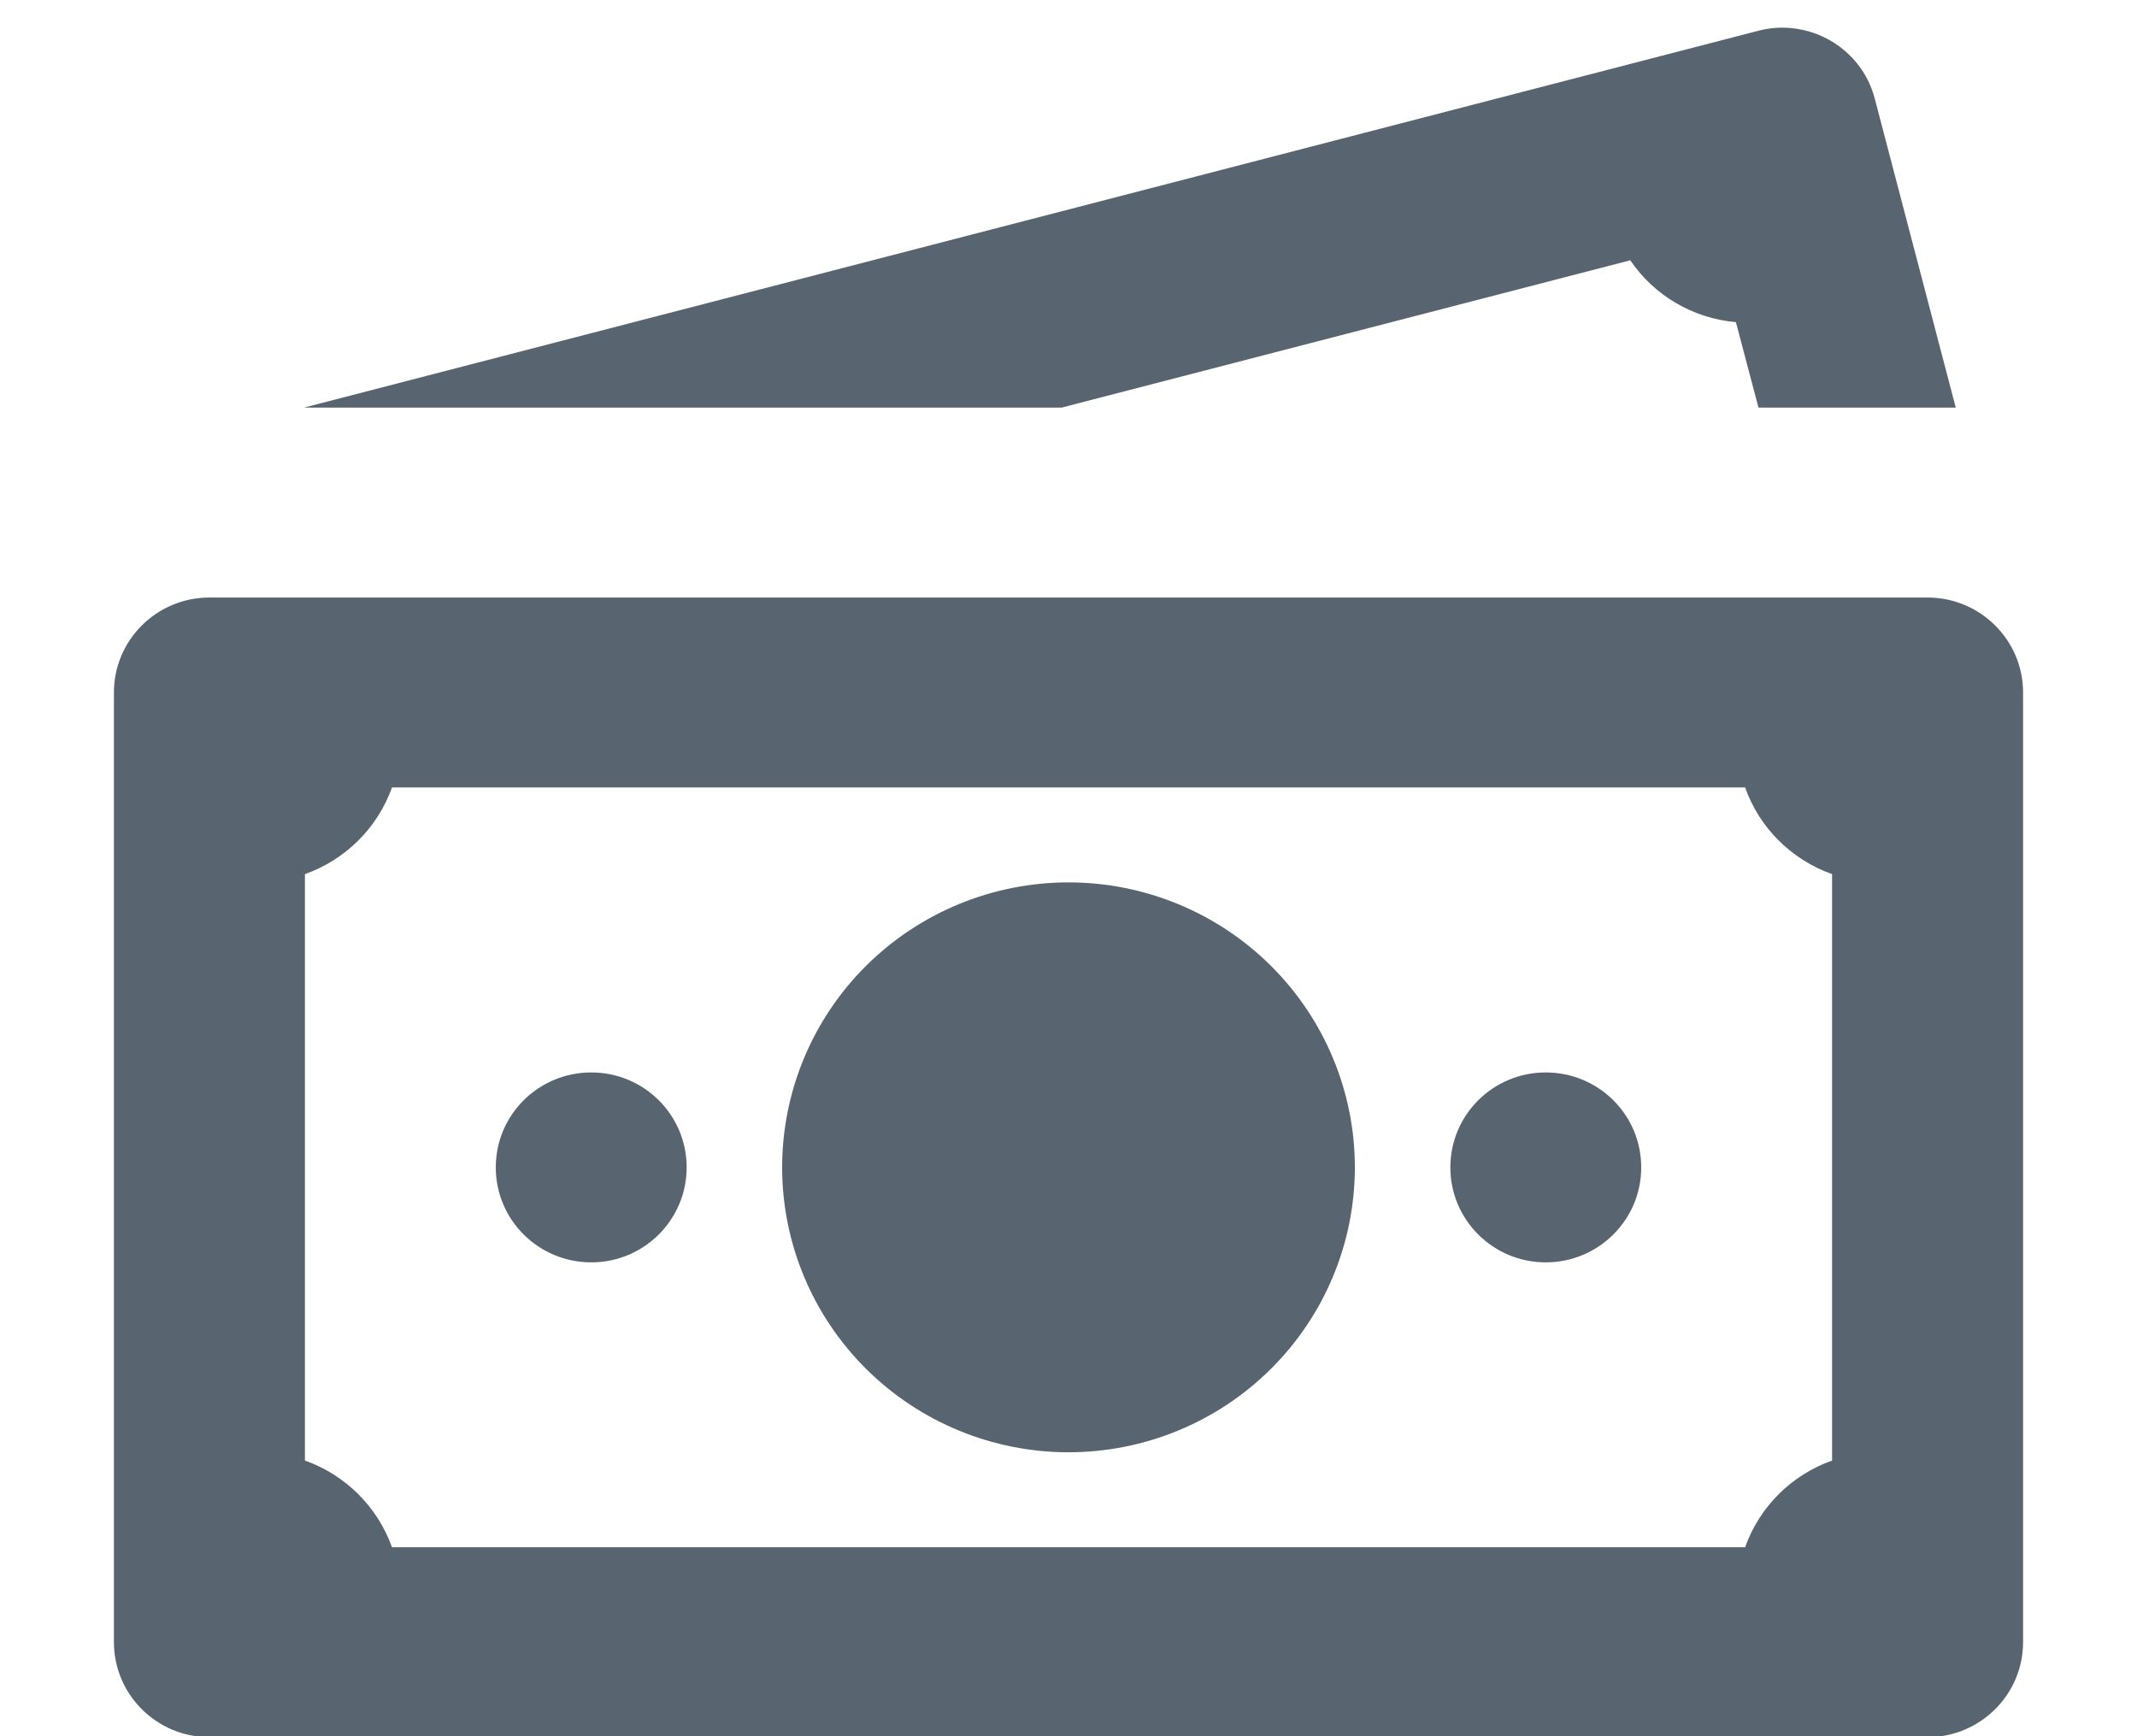 <svg width="16" height="13" viewBox="0 0 16 13" fill="none" xmlns="http://www.w3.org/2000/svg">
<path d="M13.449 0.215C13.357 0.201 13.262 0.205 13.166 0.23L2.276 3.052H7.948L12.206 1.949C12.386 2.214 12.676 2.384 12.997 2.412L13.166 3.052H14.643L14.037 0.74C13.963 0.455 13.725 0.255 13.449 0.215ZM1.568 4.474C1.173 4.474 0.853 4.793 0.853 5.185V12.296C0.853 12.688 1.173 13.007 1.568 13.007H14.432C14.826 13.007 15.147 12.688 15.147 12.296V5.185C15.147 4.793 14.826 4.474 14.432 4.474H1.568ZM2.935 5.896H13.066C13.119 6.046 13.205 6.182 13.318 6.294C13.431 6.406 13.567 6.492 13.717 6.545V10.936C13.567 10.989 13.431 11.075 13.318 11.187C13.205 11.3 13.119 11.435 13.066 11.585H2.935C2.881 11.435 2.795 11.3 2.682 11.187C2.569 11.075 2.433 10.989 2.283 10.936V6.545C2.433 6.492 2.569 6.406 2.682 6.294C2.795 6.182 2.881 6.046 2.935 5.896ZM8 6.607C7.431 6.607 6.886 6.832 6.484 7.232C6.082 7.632 5.856 8.175 5.856 8.741C5.856 9.306 6.082 9.849 6.484 10.249C6.886 10.649 7.431 10.874 8 10.874C8.569 10.874 9.114 10.649 9.516 10.249C9.918 9.849 10.144 9.306 10.144 8.741C10.144 8.175 9.918 7.632 9.516 7.232C9.114 6.832 8.569 6.607 8 6.607ZM4.427 8.03C4.032 8.03 3.712 8.347 3.712 8.741C3.712 9.134 4.032 9.452 4.427 9.452C4.821 9.452 5.141 9.134 5.141 8.741C5.141 8.347 4.821 8.03 4.427 8.03ZM11.573 8.03C11.179 8.03 10.859 8.347 10.859 8.741C10.859 9.134 11.179 9.452 11.573 9.452C11.968 9.452 12.288 9.134 12.288 8.741C12.288 8.347 11.968 8.03 11.573 8.03Z" fill="#586470"/>
</svg>
